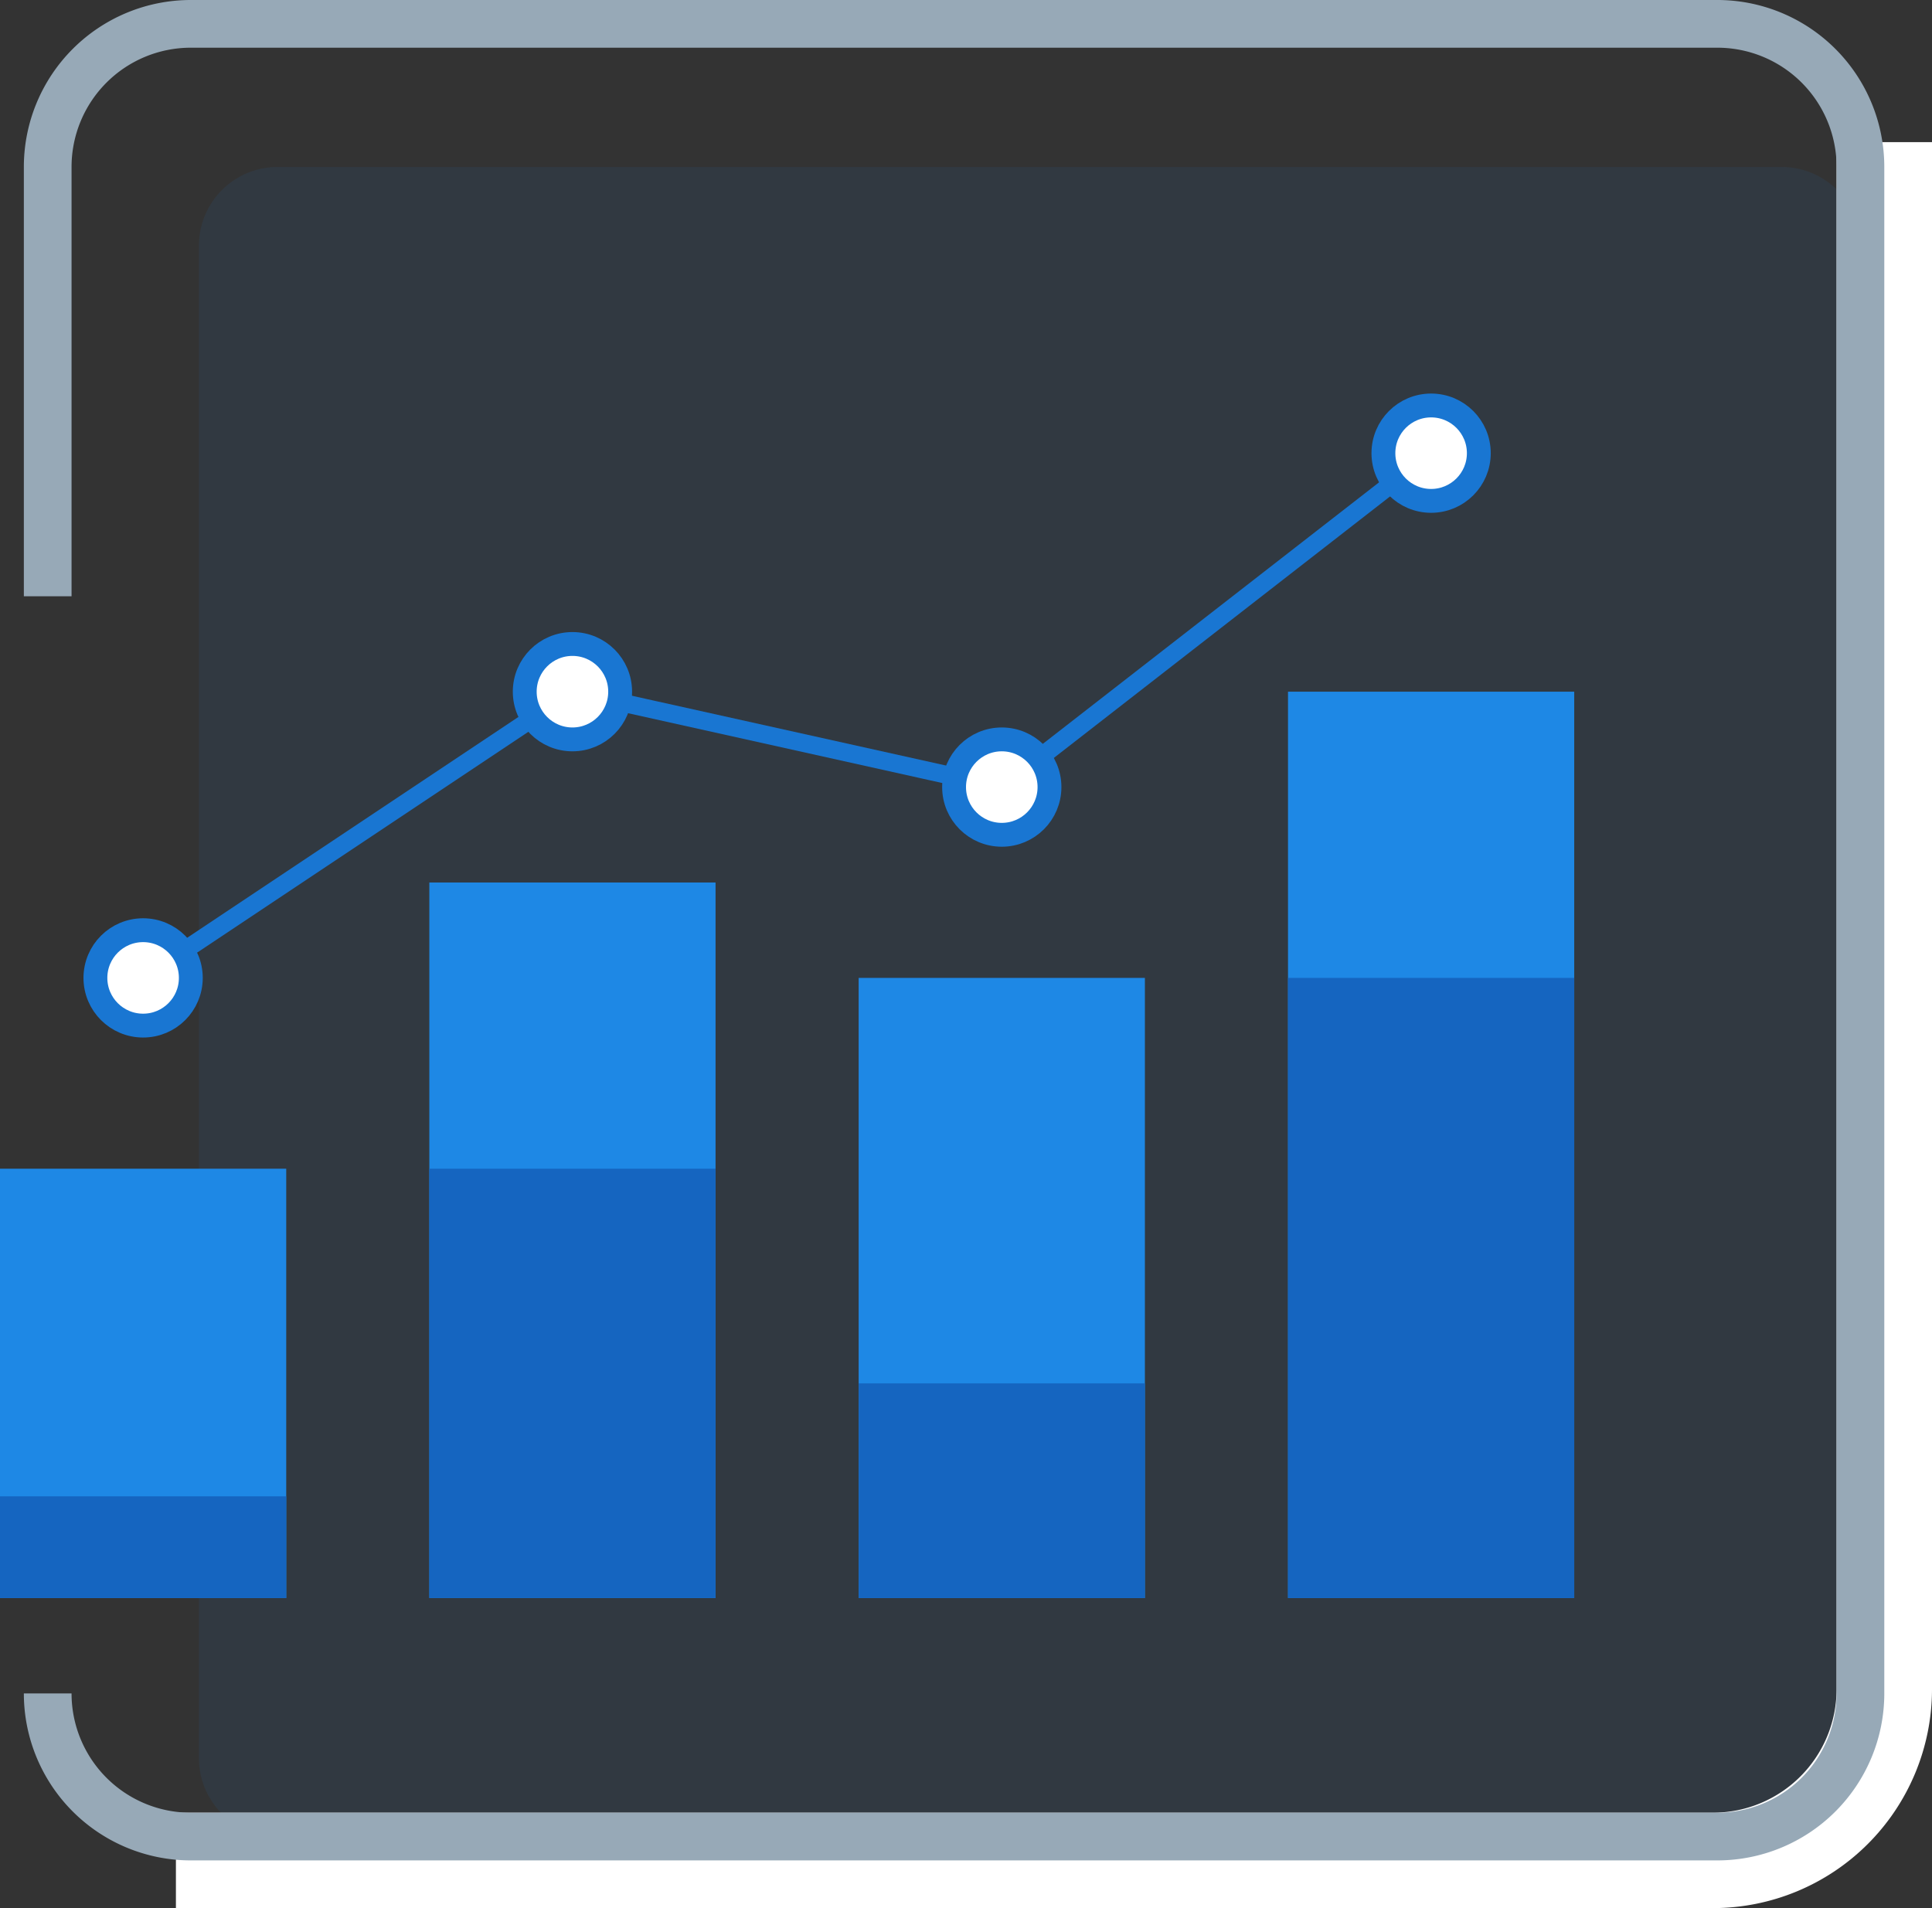 <svg xmlns="http://www.w3.org/2000/svg" viewBox="0 0 162 160"><rect x="0" y="0" width="162" height="160" fill="#333333" stroke="none"/><defs><style>.cls-1,.cls-4{fill:#1e88e5;}.cls-1{opacity:0.08;}.cls-2,.cls-3,.cls-6{fill:none;}.cls-2{stroke:#fff;stroke-width:8px;}.cls-2,.cls-3,.cls-6,.cls-7{stroke-miterlimit:10;}.cls-3{stroke:#97a9b7;stroke-width:4px;}.cls-5{fill:#1565c0;}.cls-6,.cls-7{stroke:#1976d2;}.cls-6{stroke-width:1.5px;}.cls-7{fill:#fff;stroke-width:2px;}</style></defs><title>IRI-ServiceIcon-Funds</title><g id="Layer_2" data-name="Layer 2"><g id="InvestmentFunds"><path class="cls-1" d="M16.68,20.58A6.6,6.6,0,0,1,23.25,14H149.41A6.62,6.62,0,0,1,156,20.59V141.86A12.17,12.17,0,0,1,143.86,154H23.25a6.57,6.57,0,0,1-6.57-6.58Z"/><path class="cls-2" d="M158,11.92V141.67A14.37,14.37,0,0,1,143.67,156H14.75"/><path class="cls-3" d="M4,50V14A12,12,0,0,1,16,2H144a12,12,0,0,1,12,12V142a12,12,0,0,1-12,12H16A12,12,0,0,1,4,142"/><rect class="cls-4" y="98" width="24" height="36"/><rect class="cls-4" x="36" y="74" width="24" height="60"/><rect class="cls-4" x="72" y="82" width="24" height="52"/><rect class="cls-4" x="108" y="58" width="24" height="76"/><rect class="cls-5" y="125.47" width="24" height="8.53"/><rect class="cls-5" x="36" y="98" width="24" height="36"/><rect class="cls-5" x="72" y="116" width="24" height="18"/><rect class="cls-5" x="108" y="82" width="24" height="52"/><polyline class="cls-6" points="12 82 48 58 84 66 120 38"/><circle class="cls-7" cx="12" cy="82" r="4"/><circle class="cls-7" cx="48" cy="58" r="4"/><circle class="cls-7" cx="84" cy="66" r="4"/><circle class="cls-7" cx="120" cy="38" r="4"/></g></g></svg>